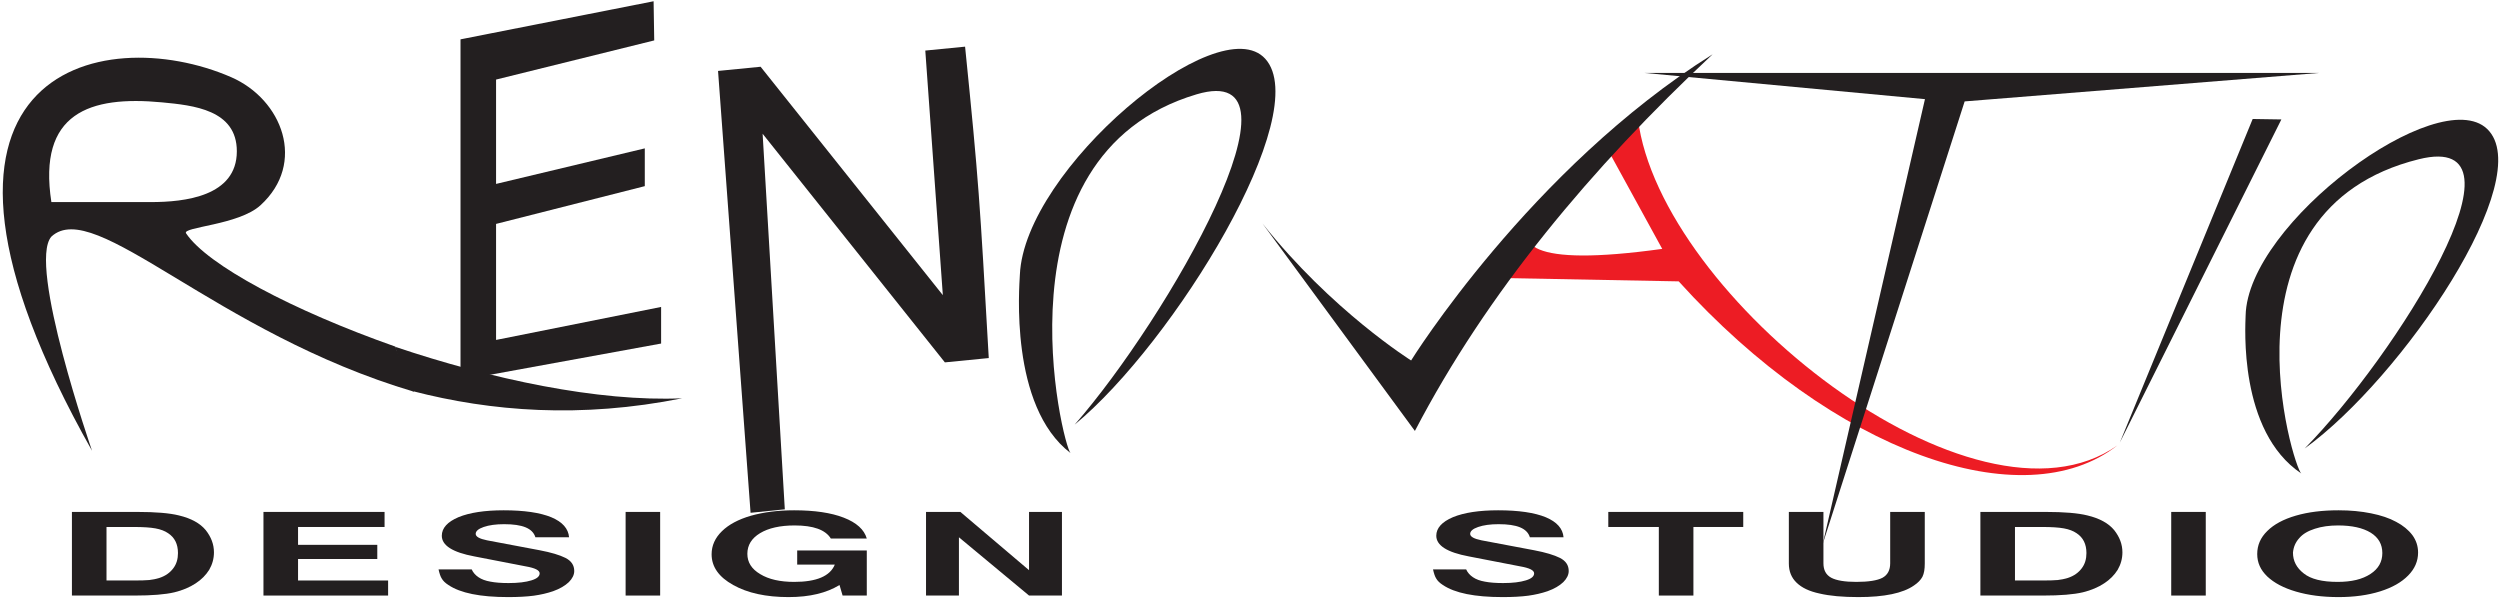 <?xml version="1.0" encoding="UTF-8"?>
<svg xmlns="http://www.w3.org/2000/svg" xmlns:xlink="http://www.w3.org/1999/xlink" width="838pt" height="201pt" viewBox="0 0 838 201" version="1.1">
<defs>
<g>
<symbol overflow="visible" id="glyph0-0">
<path style="stroke:none;" d=""/>
</symbol>
<symbol overflow="visible" id="glyph0-1">
<path style="stroke:none;" d="M 5.203 -28.031 L 27.109 -28.031 C 33.266 -28.031 37.922 -27.641 41.062 -26.859 C 45.172 -25.875 48.156 -24.234 50.062 -21.922 C 51.875 -19.625 52.812 -17.156 52.812 -14.484 C 52.812 -12.375 52.266 -10.453 51.234 -8.656 C 50.141 -6.891 48.641 -5.359 46.672 -4.078 C 44.703 -2.781 42.328 -1.766 39.578 -1.094 C 36.5 -0.359 32 0 26.25 0 L 5.203 0 Z M 16.797 -22.984 L 16.797 -5.047 L 25.938 -5.047 C 28.219 -5.047 29.953 -5.094 31.141 -5.203 C 32.312 -5.328 33.422 -5.562 34.531 -5.906 C 36.578 -6.578 38.078 -7.672 39.172 -9.125 C 40.281 -10.578 40.75 -12.297 40.75 -14.25 C 40.75 -17.234 39.656 -19.453 37.438 -20.906 C 36.344 -21.656 34.922 -22.203 33.188 -22.516 C 31.453 -22.828 29.094 -22.984 25.938 -22.984 Z M 16.797 -22.984 "/>
</symbol>
<symbol overflow="visible" id="glyph0-2">
<path style="stroke:none;" d="M 5.203 -28.031 L 45.797 -28.031 L 45.797 -22.984 L 16.797 -22.984 L 16.797 -17 L 43.359 -17 L 43.359 -12.25 L 16.797 -12.25 L 16.797 -5.047 L 46.984 -5.047 L 46.984 0 L 5.203 0 Z M 5.203 -28.031 "/>
</symbol>
<symbol overflow="visible" id="glyph0-3">
<path style="stroke:none;" d="M 3.078 -8.766 L 14.188 -8.766 C 14.656 -7.719 15.453 -6.812 16.469 -6.141 C 17.5 -5.438 18.844 -4.938 20.5 -4.656 C 22.078 -4.344 24.125 -4.188 26.562 -4.188 C 29.797 -4.188 32.312 -4.5 34.219 -5.094 C 36.109 -5.672 36.969 -6.453 36.969 -7.438 C 36.969 -8.453 35.469 -9.234 32.312 -9.781 L 15.062 -13.125 C 7.797 -14.484 4.172 -16.797 4.172 -20.047 C 4.172 -22.625 6.062 -24.703 9.781 -26.281 C 13.484 -27.797 18.531 -28.578 24.906 -28.578 C 31.766 -28.578 37.125 -27.797 40.906 -26.234 C 44.609 -24.672 46.594 -22.438 46.828 -19.531 L 35.547 -19.531 C 35.078 -21.062 33.969 -22.156 32.234 -22.875 C 30.5 -23.578 28.141 -23.922 25.062 -23.922 C 22.312 -23.922 20.016 -23.609 18.203 -22.984 C 16.391 -22.359 15.531 -21.578 15.531 -20.672 C 15.531 -19.734 16.797 -19.031 19.312 -18.516 L 36.969 -15.188 C 40.828 -14.453 43.672 -13.594 45.641 -12.609 C 47.609 -11.594 48.562 -10.141 48.562 -8.219 C 48.562 -6.938 47.922 -5.672 46.75 -4.5 C 45.484 -3.297 43.75 -2.266 41.469 -1.453 C 39.5 -0.781 37.359 -0.281 35 0.047 C 32.641 0.359 29.719 0.516 26.406 0.516 C 17.031 0.516 10.406 -0.828 6.391 -3.531 C 5.281 -4.234 4.578 -4.969 4.172 -5.672 C 3.703 -6.375 3.391 -7.406 3.078 -8.766 Z M 3.078 -8.766 "/>
</symbol>
<symbol overflow="visible" id="glyph0-4">
<path style="stroke:none;" d="M 4.969 -28.031 L 16.547 -28.031 L 16.547 0 L 4.969 0 Z M 4.969 -28.031 "/>
</symbol>
<symbol overflow="visible" id="glyph0-5">
<path style="stroke:none;" d="M 31.766 -10.375 L 31.766 -15.109 L 55.094 -15.109 L 55.094 0 L 46.984 0 L 45.953 -3.531 C 43.75 -2.188 41.234 -1.172 38.469 -0.516 C 35.703 0.156 32.484 0.516 28.844 0.516 C 21.359 0.516 15.141 -0.828 10.328 -3.531 C 5.516 -6.188 3.078 -9.625 3.078 -13.828 C 3.078 -16.766 4.25 -19.344 6.547 -21.578 C 8.828 -23.812 12.062 -25.531 16.234 -26.75 C 20.5 -27.953 25.297 -28.578 30.75 -28.578 C 37.516 -28.578 43.125 -27.766 47.375 -26.109 C 51.625 -24.469 54.234 -22.125 55.094 -19.109 L 43.047 -19.109 C 41.234 -22.047 37.203 -23.5 30.906 -23.5 C 26.016 -23.5 22.156 -22.625 19.312 -20.906 C 16.469 -19.188 15.062 -16.875 15.062 -13.984 C 15.062 -11.156 16.469 -8.891 19.391 -7.172 C 22.234 -5.438 26.016 -4.578 30.75 -4.578 C 38.234 -4.578 42.797 -6.5 44.375 -10.375 Z M 31.766 -10.375 "/>
</symbol>
<symbol overflow="visible" id="glyph0-6">
<path style="stroke:none;" d="M 5.203 0 L 5.203 -28.031 L 16.719 -28.031 L 39.734 -8.5 L 39.734 -28.031 L 50.766 -28.031 L 50.766 0 L 39.734 0 L 16.234 -19.531 L 16.234 0 Z M 5.203 0 "/>
</symbol>
<symbol overflow="visible" id="glyph0-7">
<path style="stroke:none;" d="M 1.031 -28.031 L 46.266 -28.031 L 46.266 -22.984 L 29.562 -22.984 L 29.562 0 L 17.969 0 L 17.969 -22.984 L 1.031 -22.984 Z M 1.031 -28.031 "/>
</symbol>
<symbol overflow="visible" id="glyph0-8">
<path style="stroke:none;" d="M 39.172 -28.031 L 50.766 -28.031 L 50.766 -10.734 C 50.766 -8.844 50.531 -7.406 49.984 -6.297 C 49.422 -5.25 48.484 -4.266 47.141 -3.375 C 43.438 -0.781 37.203 0.516 28.531 0.516 C 23.25 0.516 18.922 0.125 15.531 -0.672 C 12.062 -1.406 9.531 -2.625 7.797 -4.312 C 6.062 -5.984 5.203 -8.109 5.203 -10.734 L 5.203 -28.031 L 16.797 -28.031 L 16.797 -10.812 C 16.797 -8.531 17.656 -6.938 19.391 -5.984 C 21.125 -5.047 23.969 -4.578 27.828 -4.578 C 31.922 -4.578 34.844 -5.047 36.578 -5.953 C 38.312 -6.891 39.172 -8.531 39.172 -10.812 Z M 39.172 -28.031 "/>
</symbol>
<symbol overflow="visible" id="glyph0-9">
<path style="stroke:none;" d="M 3.078 -13.906 C 3.078 -16.844 4.172 -19.422 6.469 -21.656 C 8.672 -23.844 11.828 -25.562 16 -26.781 C 20.188 -28 24.906 -28.578 30.344 -28.578 C 34.297 -28.578 37.922 -28.234 41.234 -27.562 C 44.531 -26.906 47.375 -25.953 49.656 -24.703 C 51.953 -23.5 53.766 -22 55.094 -20.25 C 56.359 -18.516 57 -16.562 57 -14.406 C 57 -11.547 55.891 -8.969 53.688 -6.734 C 51.469 -4.469 48.406 -2.703 44.297 -1.406 C 40.203 -0.125 35.547 0.516 30.344 0.516 C 24.906 0.516 20.188 -0.125 16.078 -1.328 C 11.906 -2.547 8.75 -4.234 6.469 -6.375 C 4.172 -8.578 3.078 -11.047 3.078 -13.906 Z M 15.062 -14.375 C 15.062 -11.625 16.234 -9.312 18.688 -7.406 C 21.047 -5.516 24.828 -4.578 30.031 -4.578 C 34.688 -4.578 38.312 -5.438 41.062 -7.25 C 43.75 -9 45.016 -11.359 45.016 -14.25 C 45.016 -17.156 43.75 -19.422 41.141 -21.062 C 38.469 -22.703 34.766 -23.5 30.188 -23.5 C 27.281 -23.5 24.672 -23.141 22.391 -22.391 C 20.094 -21.656 18.359 -20.641 17.188 -19.266 C 15.922 -17.891 15.219 -16.25 15.062 -14.375 Z M 15.062 -14.375 "/>
</symbol>
</g>
</defs>
<g id="surface1">
<path style=" stroke:none;fill-rule:nonzero;fill:rgb(13.699%,12.199%,12.5%);fill-opacity:1;" d="M 132.48 116.254 C 164.621 127.07 200.539 134.762 228.668 133.504 C 194.645 140.328 164.52 137.906 138.242 131.086 C 138.242 131.023 138.203 130.969 138.145 130.945 C 136.129 127.977 134.168 122.617 132.48 116.254 "/>
<path style=" stroke:none;fill-rule:nonzero;fill:rgb(13.699%,12.199%,12.5%);fill-opacity:1;" d="M 77.477 25.863 C 94.641 33.328 102.824 54.684 87.297 68.82 C 80.027 75.473 60.934 76.062 62.367 78.207 C 69.484 88.855 98.023 104.027 132.508 116.176 C 134.23 121.062 136.297 126.098 138.785 131.309 C 71.977 111.543 31.75 65.863 17.223 79.312 C 9.129 88.551 30.855 151.105 30.855 151.105 C -41.32 23.195 34.25 7.059 77.477 25.863 Z M 17.223 67.738 L 50.555 67.738 C 61.891 67.738 79.387 65.832 79.387 50.707 C 79.387 36.785 64.801 35.305 54.293 34.309 C 30.113 32.016 12.59 37.785 17.223 67.738 "/>
<path style=" stroke:none;fill-rule:nonzero;fill:rgb(92.899%,10.999%,14.099%);fill-opacity:1;" d="M 709.746 149.297 C 678.254 173.926 614.762 151.844 562.703 94.316 L 501.977 93.164 L 549.039 39.875 C 556.445 99.414 661.91 183.008 709.746 149.297 Z M 557.18 83.426 L 540.141 52.359 C 539.141 50.531 466.281 96.055 557.18 83.426 "/>
<path style=" stroke:none;fill-rule:nonzero;fill:rgb(13.699%,12.199%,12.5%);fill-opacity:1;" d="M 710.562 148.359 L 755.098 39.883 L 764.715 40.035 L 710.562 148.355 L 710.562 148.359 "/>
<path style=" stroke:none;fill-rule:nonzero;fill:rgb(13.699%,12.199%,12.5%);fill-opacity:1;" d="M 610.977 182.348 L 645.246 33.234 L 551.25 24.449 L 777.375 24.449 L 658.551 33.992 L 610.977 182.348 "/>
<path style=" stroke:none;fill-rule:nonzero;fill:rgb(13.699%,12.199%,12.5%);fill-opacity:1;" d="M 423.203 74.938 C 446.281 104.082 473.004 120.828 473.004 120.828 C 473.004 120.828 512.926 56.539 574.07 18.195 C 533.426 56.254 498.484 98.008 474.273 144.453 L 423.203 74.938 "/>
<path style=" stroke:none;fill-rule:nonzero;fill:rgb(13.699%,12.199%,12.5%);fill-opacity:1;" d="M 251.59 171.887 L 240.688 23.777 L 254.953 22.375 L 316.039 98.934 L 310.16 16.949 L 323.496 15.641 C 328.125 61.43 328.402 66.691 331.434 120.02 L 316.723 121.469 L 255.629 44.836 L 263.066 170.727 L 251.59 171.887 "/>
<path style=" stroke:none;fill-rule:nonzero;fill:rgb(13.699%,12.199%,12.5%);fill-opacity:1;" d="M 752.73 105.824 C 753.352 74.695 817.422 27.688 833.672 43.207 C 850.785 59.543 805.273 126.656 772.527 150.332 C 803.004 119.367 851 43.383 810.77 53.379 C 741.887 70.488 768.812 156.93 771.395 158.711 C 750.246 144.555 752.664 109.078 752.73 105.824 "/>
<path style=" stroke:none;fill-rule:nonzero;fill:rgb(13.699%,12.199%,12.5%);fill-opacity:1;" d="M 341.859 92.109 C 343.391 56.75 408.43 2.344 424.121 19.711 C 440.645 37.988 393.453 114.93 360.223 142.34 C 391.41 106.688 441.332 19.633 401.066 31.625 C 332.121 52.152 356.34 149.891 358.852 151.875 C 338.254 136.133 341.699 95.809 341.859 92.109 "/>
<path style=" stroke:none;fill-rule:nonzero;fill:rgb(13.699%,12.199%,12.5%);fill-opacity:1;" d="M 154.363 127.43 L 154.363 13.188 L 219.086 0.422 L 219.297 13.547 L 166.281 26.672 L 166.281 61.648 L 216.133 49.734 L 216.133 62.395 L 166.281 75.055 L 166.281 113.945 L 221.605 102.883 L 221.605 115.156 L 154.363 127.43 "/>
<g style="fill:rgb(13.699%,12.199%,12.5%);fill-opacity:1;">
  <use xlink:href="#glyph0-1" x="18.905" y="199.629"/>
</g>
<g style="fill:rgb(13.699%,12.199%,12.5%);fill-opacity:1;">
  <use xlink:href="#glyph0-2" x="83.109" y="199.629"/>
</g>
<g style="fill:rgb(13.699%,12.199%,12.5%);fill-opacity:1;">
  <use xlink:href="#glyph0-3" x="143.923" y="199.629"/>
</g>
<g style="fill:rgb(13.699%,12.199%,12.5%);fill-opacity:1;">
  <use xlink:href="#glyph0-4" x="204.736" y="199.629"/>
</g>
<g style="fill:rgb(13.699%,12.199%,12.5%);fill-opacity:1;">
  <use xlink:href="#glyph0-5" x="235.453" y="199.629"/>
</g>
<g style="fill:rgb(13.699%,12.199%,12.5%);fill-opacity:1;">
  <use xlink:href="#glyph0-6" x="305.2" y="199.629"/>
  <use xlink:href="#glyph0-0" x="361.795" y="199.629"/>
  <use xlink:href="#glyph0-0" x="384.89" y="199.629"/>
  <use xlink:href="#glyph0-0" x="407.985" y="199.629"/>
  <use xlink:href="#glyph0-0" x="431.08" y="199.629"/>
  <use xlink:href="#glyph0-0" x="454.175" y="199.629"/>
  <use xlink:href="#glyph0-3" x="477.27" y="199.629"/>
</g>
<g style="fill:rgb(13.699%,12.199%,12.5%);fill-opacity:1;">
  <use xlink:href="#glyph0-7" x="538.071" y="199.629"/>
</g>
<g style="fill:rgb(13.699%,12.199%,12.5%);fill-opacity:1;">
  <use xlink:href="#glyph0-8" x="594.418" y="199.629"/>
</g>
<g style="fill:rgb(13.699%,12.199%,12.5%);fill-opacity:1;">
  <use xlink:href="#glyph0-1" x="658.622" y="199.629"/>
</g>
<g style="fill:rgb(13.699%,12.199%,12.5%);fill-opacity:1;">
  <use xlink:href="#glyph0-4" x="722.825" y="199.629"/>
</g>
<g style="fill:rgb(13.699%,12.199%,12.5%);fill-opacity:1;">
  <use xlink:href="#glyph0-9" x="753.541" y="199.629"/>
</g>
</g>
</svg>
